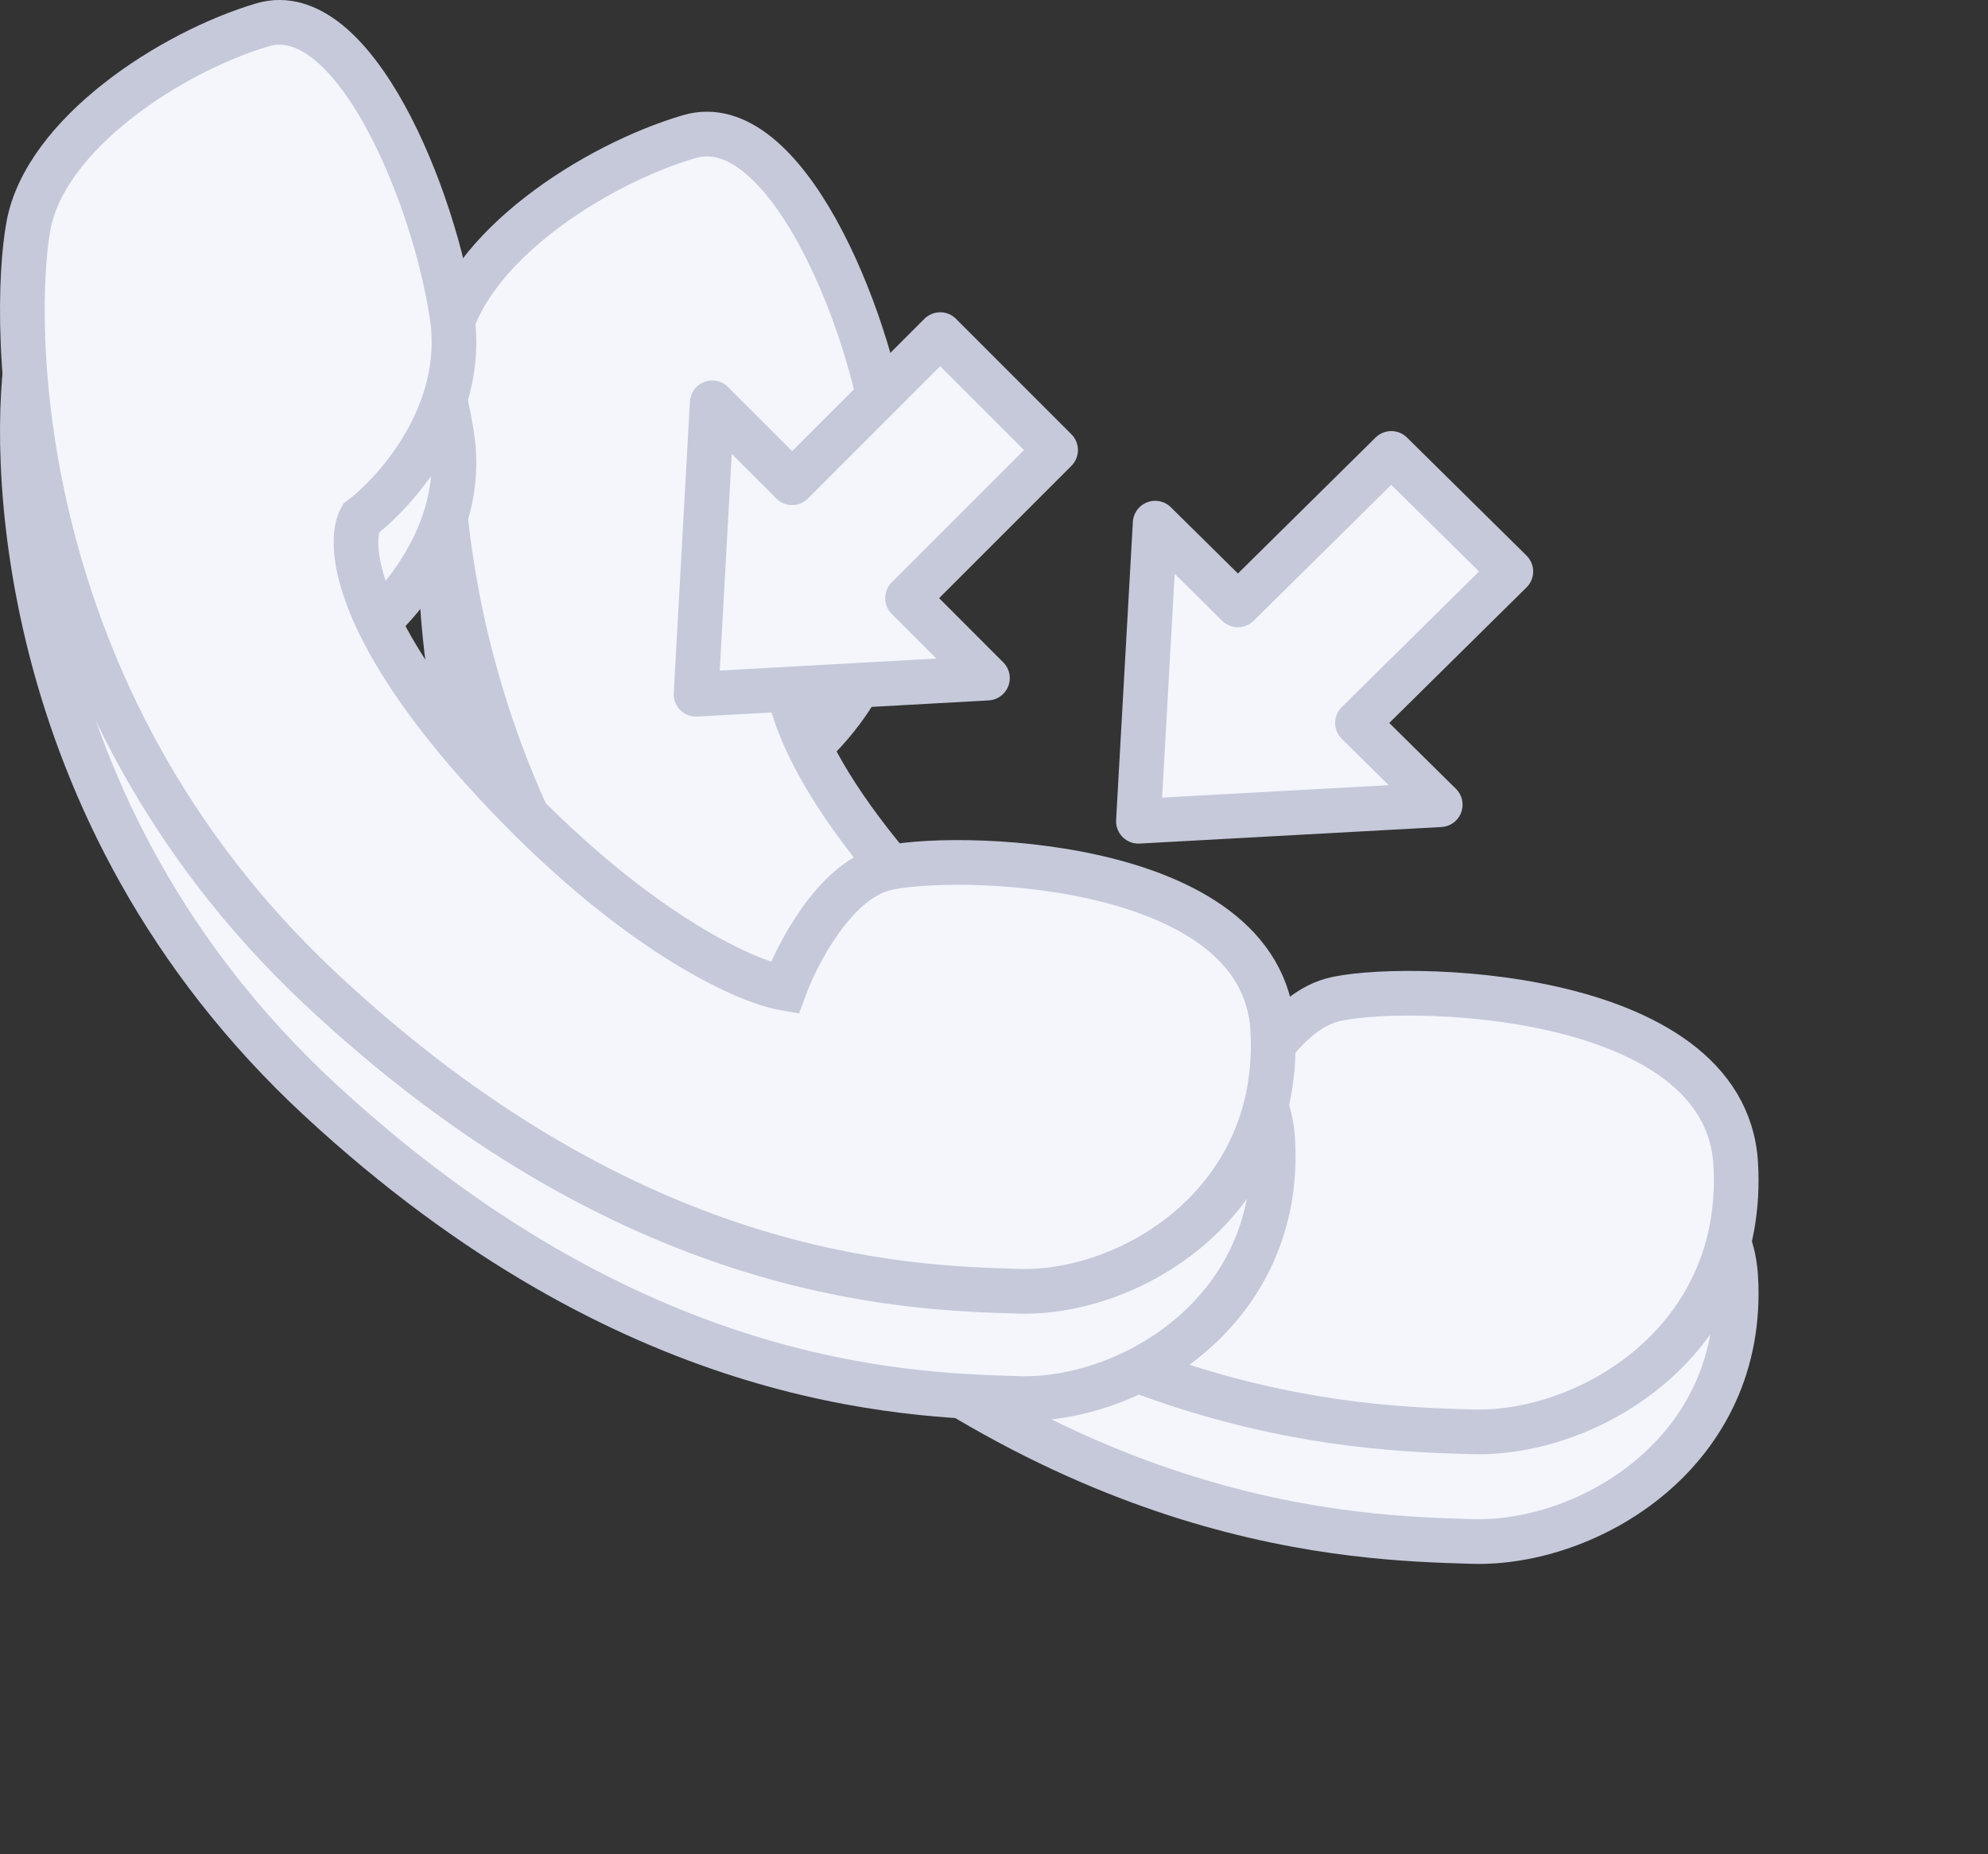 <svg width="89" height="83" viewBox="0 0 89 83" fill="none" xmlns="http://www.w3.org/2000/svg">
<rect x="0" y="0" width="89" height="83" fill="#333333" stroke="none"/>
<path d="M39.662 25.053C40.291 29.355 37.095 32.889 35.418 34.118C34.789 35.245 35.135 39.188 41.549 45.949C47.962 52.709 53.234 55.014 55.068 55.321C55.644 53.785 57.363 50.558 59.627 49.944C62.456 49.175 77.234 49.329 77.705 57.165C78.177 65.001 71.103 69.149 65.915 68.996L65.831 68.993C60.591 68.838 47.916 68.464 33.531 55.321C19.069 42.108 19.226 25.053 20.012 20.905C20.798 16.756 26.614 13.069 30.859 11.84C35.103 10.611 38.876 19.676 39.662 25.053Z" fill="#F4F6FC" stroke="#C5C9DA" stroke-width="2"/>
<path d="M39.662 19.517C40.291 23.881 37.095 27.465 35.418 28.712C34.789 29.854 35.135 33.854 41.549 40.711C47.962 47.568 53.234 49.906 55.068 50.217C55.644 48.659 57.363 45.386 59.627 44.763C62.456 43.984 77.234 44.14 77.705 52.087C78.177 60.035 71.103 64.243 65.915 64.087L65.831 64.085C60.591 63.928 47.916 63.548 33.531 50.217C19.069 36.815 19.226 19.517 20.012 15.309C20.798 11.102 26.614 7.362 30.859 6.115C35.103 4.868 38.876 14.063 39.662 19.517Z" fill="#F4F6FC" stroke="#C5C9DA" stroke-width="2"/>
<path d="M60.772 32.359L67.638 25.58L62.286 20.295L55.42 27.075L51.715 23.416L50.965 36.759L64.477 36.018L60.772 32.359Z" fill="#F4F6FC" stroke="#C5C9DA" stroke-width="2" stroke-linejoin="round"/>
<path d="M20.247 19.63C20.854 23.837 17.768 27.292 16.149 28.494C15.542 29.596 15.876 33.452 22.069 40.062C28.261 46.672 33.351 48.925 35.122 49.226C35.678 47.723 37.338 44.569 39.523 43.968C42.256 43.216 56.523 43.367 56.978 51.028C57.434 58.69 50.603 62.746 45.595 62.596L45.514 62.593C40.454 62.442 28.217 62.076 14.328 49.226C0.364 36.306 0.516 19.63 1.275 15.574C2.033 11.518 7.649 7.913 11.748 6.711C15.846 5.509 19.488 14.372 20.247 19.63Z" fill="#F4F6FC" stroke="#C5C9DA" stroke-width="2"/>
<path d="M20.247 14.217C20.854 18.483 17.768 21.988 16.149 23.207C15.542 24.324 15.876 28.235 22.069 34.94C28.261 41.644 33.351 43.93 35.122 44.234C35.678 42.711 37.338 39.511 39.523 38.901C42.256 38.139 56.523 38.292 56.978 46.063C57.434 53.834 50.603 57.948 45.595 57.796L45.514 57.793C40.454 57.64 28.217 57.269 14.328 44.234C0.364 31.13 0.516 14.217 1.275 10.102C2.033 5.988 7.649 2.331 11.748 1.112C15.846 -0.107 19.488 8.883 20.247 14.217Z" fill="#F4F6FC" stroke="#C5C9DA" stroke-width="2"/>
<path d="M40.629 26.773L47.258 20.144L42.091 14.977L35.462 21.606L31.885 18.029L31.161 31.075L44.206 30.351L40.629 26.773Z" fill="#F4F6FC" stroke="#C5C9DA" stroke-width="2" stroke-linejoin="round"/>
</svg>
